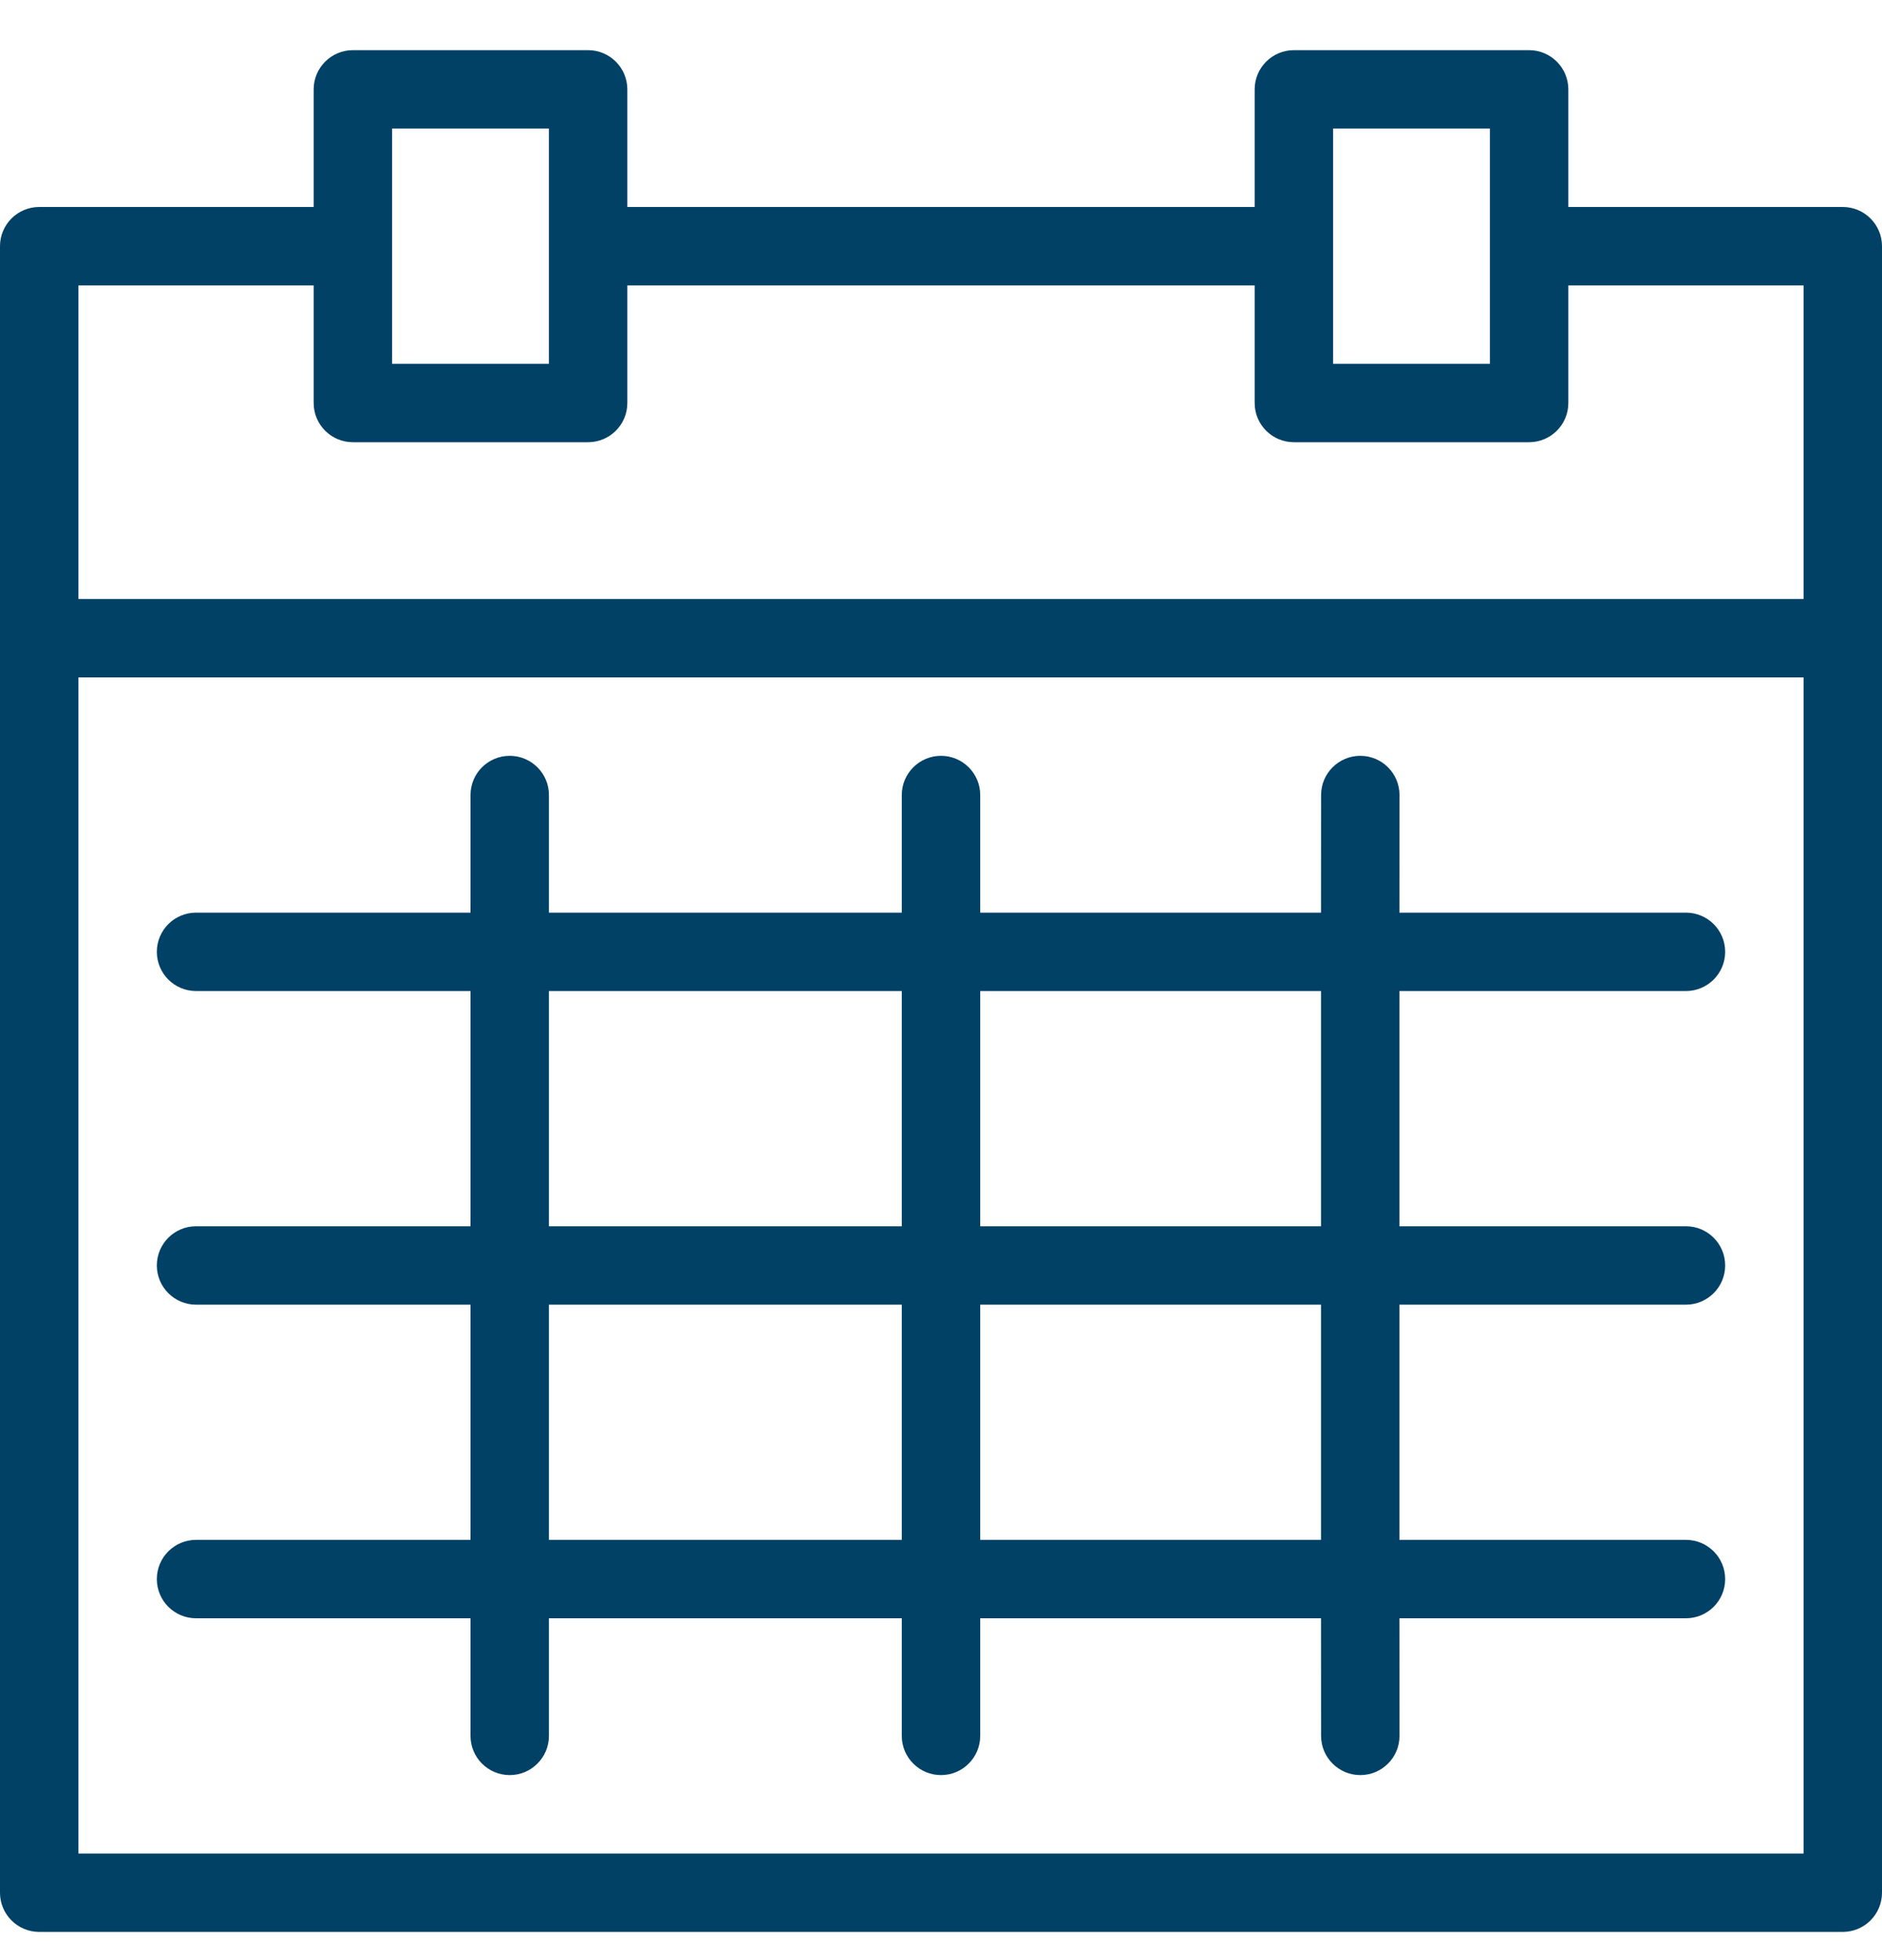 <?xml version="1.0" encoding="UTF-8"?>
<svg width="24px" height="25px" viewBox="0 0 24 25" version="1.1" xmlns="http://www.w3.org/2000/svg" xmlns:xlink="http://www.w3.org/1999/xlink">
    <!-- Generator: Sketch 63.1 (92452) - https://sketch.com -->
    <title>icn/24px/airlinepartner</title>
    <desc>Created with Sketch.</desc>
    <g id="Final" stroke="none" stroke-width="1" fill="none" fill-rule="evenodd">
        <g id="[Consumer]-Velocity-–-Desktop" transform="translate(-920, -311)" fill="#004165">
            <g id="Promotion-period" transform="translate(904, 290.64)">
                <g id="icn/24px/calendar" transform="translate(16, 21)">
                    <g id="Group-14">
                        <path d="M7.5,0 C7.776,0 8,0.224 8,0.5 L8,2 L16,2 L16,0.5 C16,0.224 16.224,0 16.5,0 L19.5,0 C19.776,0 20,0.224 20,0.5 L20,2 L23.5,2 C23.776,2 24,2.224 24,2.5 L24,23.5 C24,23.776 23.776,24 23.5,24 L0.5,24 C0.224,24 0,23.776 0,23.5 L0,2.5 C0,2.224 0.224,2 0.5,2 L4,2 L4,0.5 C4,0.224 4.224,0 4.5,0 L7.5,0 Z M23,8 L1,8 L1,23 L23,23 L23,8 Z M17.347,9 C17.623,9 17.847,9.224 17.847,9.5 L17.846,11 L21.5,11 C21.776,11 22,11.224 22,11.5 C22,11.776 21.776,12 21.5,12 L17.846,12 L17.846,15 L21.5,15 C21.776,15 22,15.224 22,15.5 C22,15.776 21.776,16 21.5,16 L17.846,16 L17.846,19 L21.5,19 C21.776,19 22,19.224 22,19.5 C22,19.776 21.776,20 21.5,20 L17.846,20 L17.847,21.5 C17.847,21.776 17.623,22 17.347,22 C17.071,22 16.847,21.776 16.847,21.5 L16.846,20 L12.5,20 L12.5,21.5 C12.5,21.776 12.276,22 12,22 C11.724,22 11.5,21.776 11.5,21.5 L11.5,20 L7,20 L7,21.5 C7,21.776 6.776,22 6.5,22 C6.224,22 6,21.776 6,21.5 L6,20 L2.5,20 C2.224,20 2,19.776 2,19.5 C2,19.224 2.224,19 2.5,19 L6,19 L6,16 L2.5,16 C2.224,16 2,15.776 2,15.5 C2,15.224 2.224,15 2.5,15 L6,15 L6,12 L2.5,12 C2.224,12 2,11.776 2,11.5 C2,11.224 2.224,11 2.5,11 L6,11 L6,9.5 C6,9.224 6.224,9 6.5,9 C6.776,9 7,9.224 7,9.5 L7,11 L11.5,11 L11.5,9.5 C11.5,9.224 11.724,9 12,9 C12.276,9 12.5,9.224 12.5,9.5 L12.5,11 L16.846,11 L16.847,9.5 C16.847,9.224 17.071,9 17.347,9 Z M11.5,16 L7,16 L7,19 L11.5,19 L11.5,16 Z M16.846,16 L12.5,16 L12.5,19 L16.846,19 L16.846,16 Z M11.5,12 L7,12 L7,15 L11.5,15 L11.5,12 Z M16.846,12 L12.5,12 L12.5,15 L16.846,15 L16.846,12 Z M4,3 L1,3 L1,7 L23,7 L23,3 L20,3 L20,4.5 C20,4.776 19.776,5 19.5,5 L16.5,5 C16.224,5 16,4.776 16,4.5 L16,3 L8,3 L8,4.5 C8,4.776 7.776,5 7.5,5 L4.5,5 C4.224,5 4,4.776 4,4.5 L4,3 Z M7,1 L5,1 L5,4 L7,4 L7,1 Z M19,1 L17,1 L17,4 L19,4 L19,1 Z" id="Combined-Shape"></path>
                    </g>
                </g>
            </g>
        </g>
    </g>
</svg>